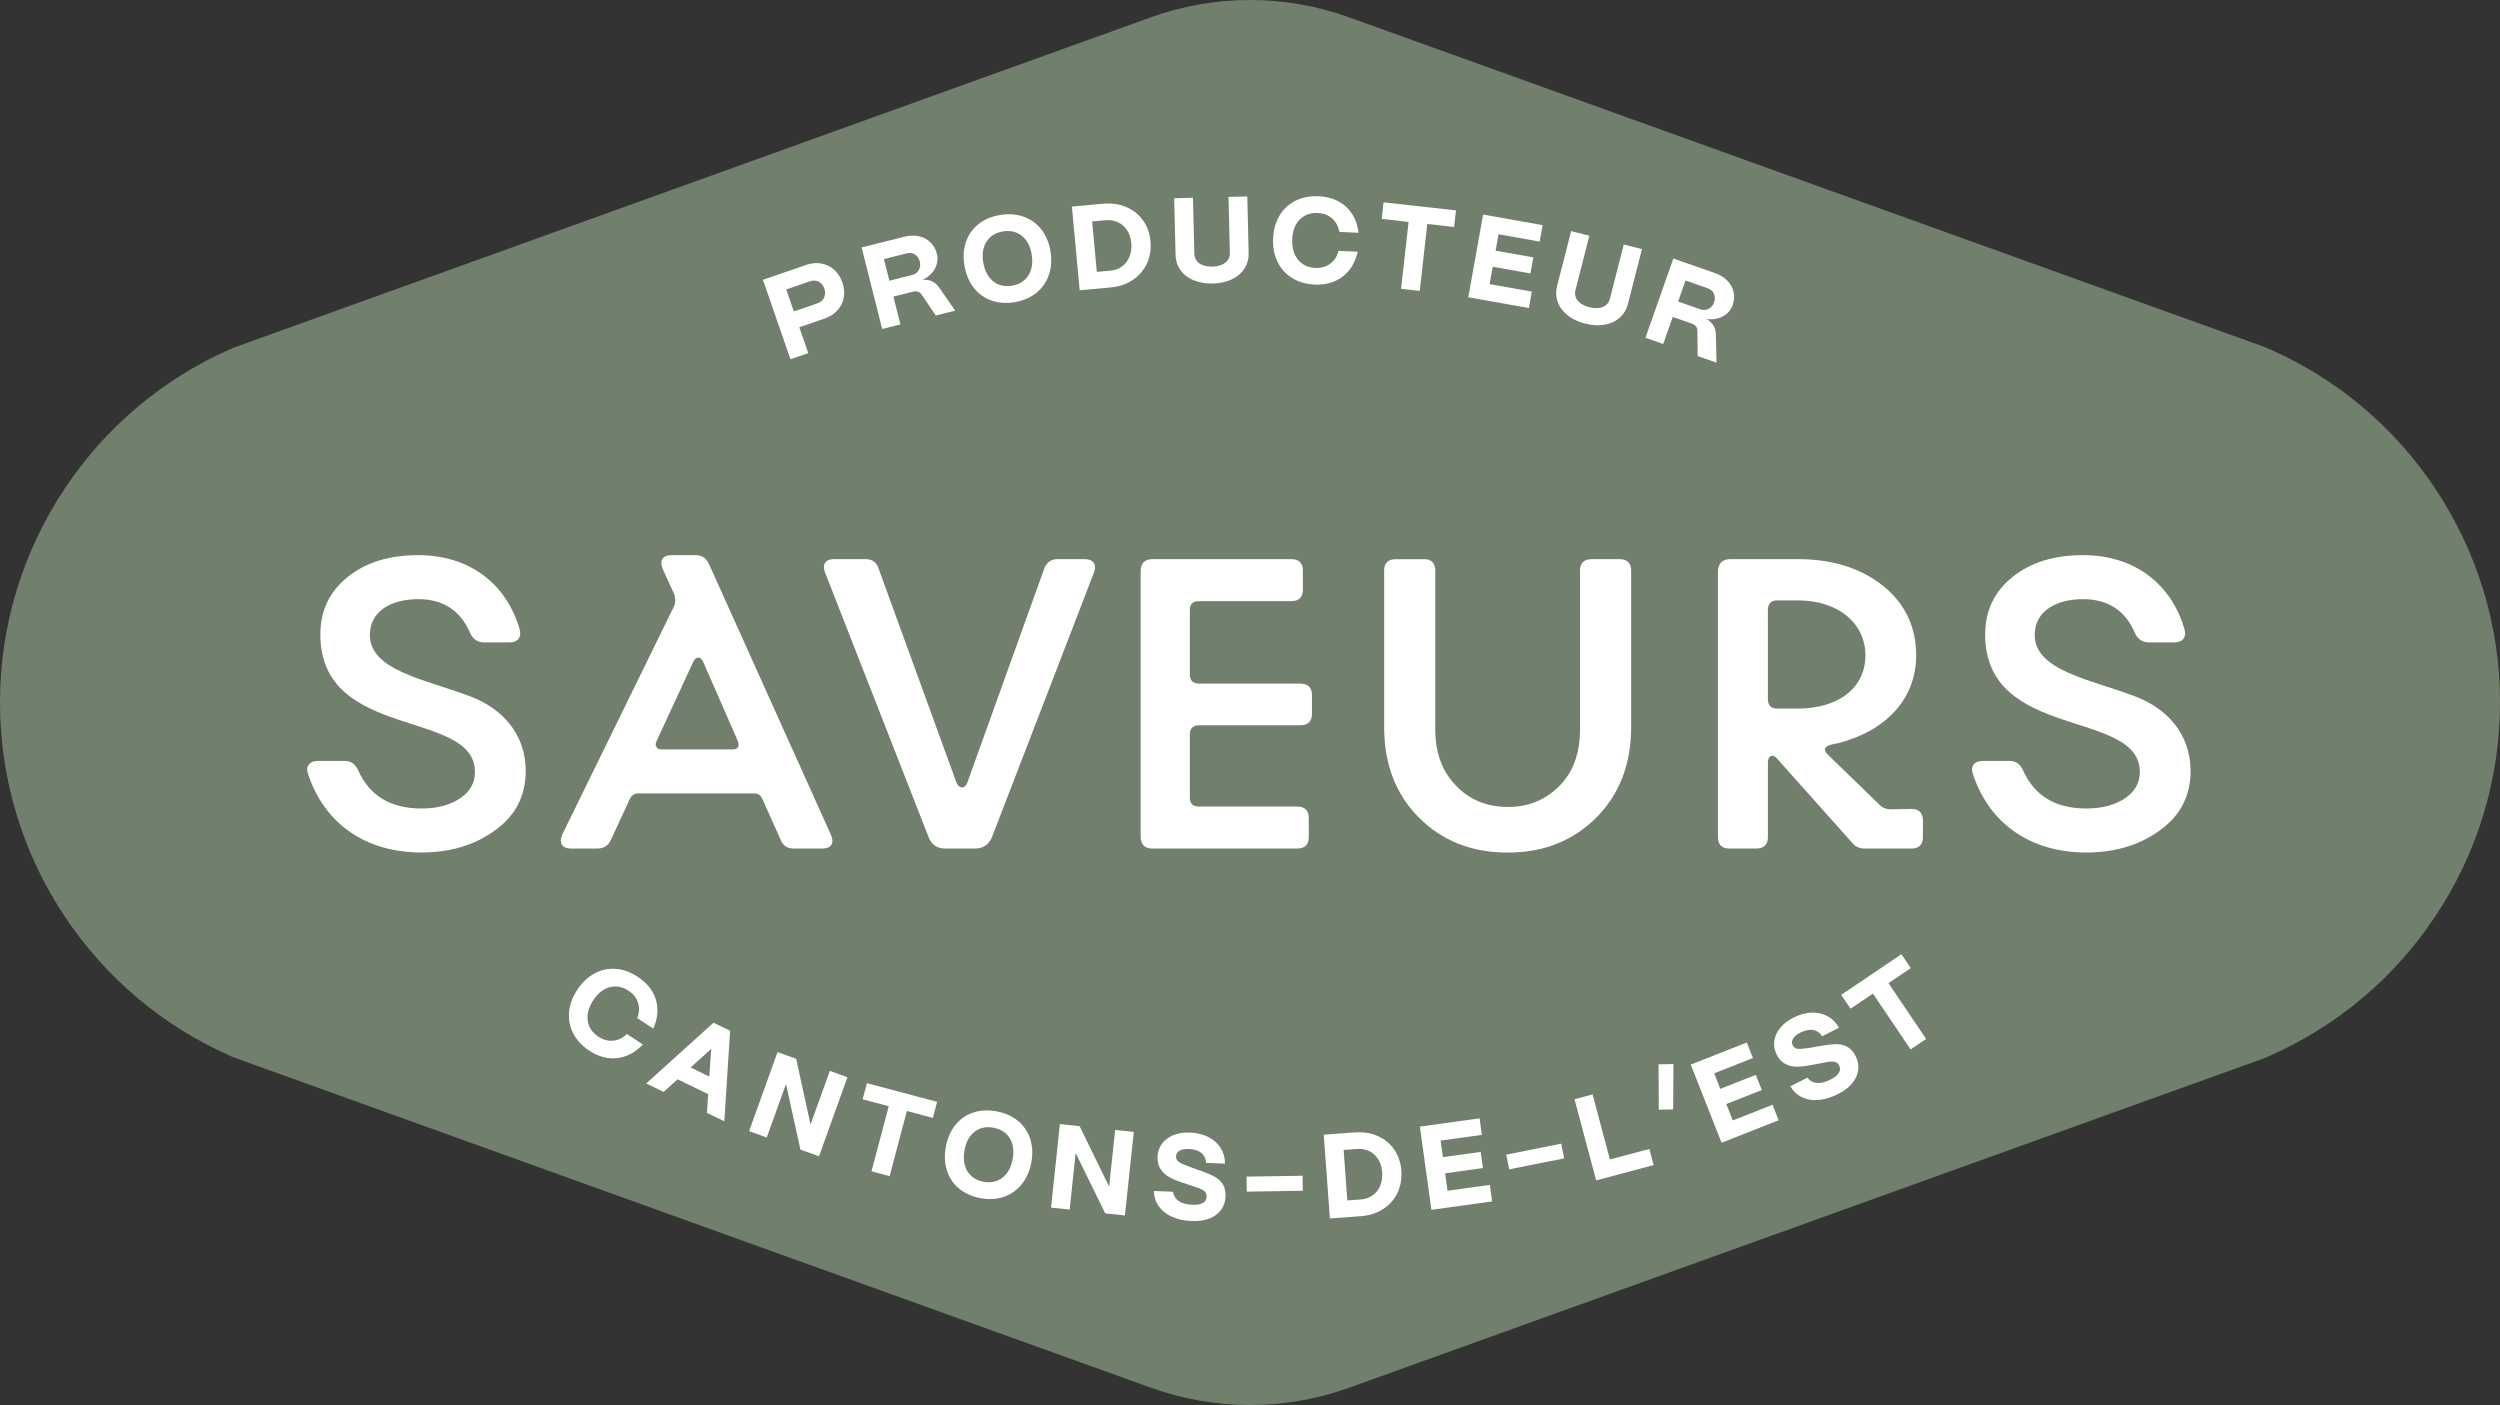 <?xml version="1.0" encoding="UTF-8"?>
<svg id="Calque_1" data-name="Calque 1" xmlns="http://www.w3.org/2000/svg" viewBox="0 0 800 449.62">
  <rect x="0" y="0" width="800" height="449.62" fill="#333333" stroke="none"/>
  <defs>
    <style>
      .cls-1 {
        fill: #fff;
      }

      .cls-2 {
        fill: #71806c;
      }
    </style>
  </defs>
  <g>
    <path class="cls-2" d="m800,224.8c0,24.52-7.21,48.27-20.84,68.61-12.96,19.47-31.14,34.8-52.54,44.3l-.23.1c-.49.26-1.03.49-1.62.74-.18.05-.38.13-.59.21l-292.53,105.34c-10.15,3.63-20.81,5.51-31.65,5.51s-21.46-1.88-31.63-5.51l-292.64-105.39c-.64-.23-1.21-.44-1.75-.67l-.46-.23c-21.48-9.53-39.72-24.91-52.7-44.4C7.21,273.04,0,249.32,0,224.8s7.21-48.21,20.81-68.61c13.03-19.55,31.24-34.87,52.67-44.38l.18-.08c.67-.31,1.26-.54,1.85-.75L368.36,5.51c10.22-3.66,20.89-5.51,31.63-5.51s21.43,1.85,31.63,5.51l292.87,105.47c.72.28,1.44.59,2.14.9,21.35,9.48,39.56,24.8,52.54,44.3,13.62,20.4,20.84,44.12,20.84,68.61"/>
    <g>
      <path class="cls-1" d="m151.99,247.05c0-20.3-49.48-9.9-49.48-44.02,0-7.61,2.92-13.7,8.75-18.4,5.84-4.69,13.32-6.98,22.58-6.98,16.75,0,28.42,9.52,32.48,23.85.63,2.41-.63,4.06-3.17,4.06h-8.37c-1.9,0-3.43-1.01-4.31-2.92-3.05-7.23-8.63-10.91-16.62-10.91-9.26,0-15.48,4.31-15.48,11.29-.25,11.67,18.27,14.46,32.35,19.92,9.64,3.68,17.51,11.67,17.51,23.73,0,7.87-3.17,14.21-9.64,18.9-6.47,4.82-14.46,7.23-23.72,7.23-17.89,0-31.08-9.26-36.29-25.12-.89-2.54.51-4.19,3.17-4.19h8.63c1.9,0,3.3,1.02,4.19,2.92,3.68,8.25,10.4,12.31,20.3,12.31,5.07,0,9.26-1.14,12.43-3.3,3.17-2.16,4.69-4.95,4.69-8.37Z"/>
      <path class="cls-1" d="m254,271.53c-2.03,0-3.43-.89-4.19-2.79l-5.84-13.07c-.51-1.14-1.4-1.78-2.54-1.78h-37.17c-1.14,0-2.03.51-2.66,1.65l-6.09,13.19c-.89,1.9-2.28,2.79-4.31,2.79h-8.63c-2.66,0-3.81-1.78-2.66-4.44l35.78-73.08c.51-1.14.51-2.41.13-3.68l-3.81-8.37c-1.01-2.66,0-4.31,2.92-4.31h7.48c2.16,0,3.55.89,4.44,2.79l39.08,86.78c1.14,2.66,0,4.31-2.66,4.31h-9.26Zm-42.25-31.72h22.58c1.9,0,2.41-.89,1.78-2.66l-11.16-25.5c-.89-1.65-2.16-1.65-3.05,0l-11.8,25.5c-.38.76-.38,1.4,0,1.9.25.51.76.76,1.65.76Z"/>
      <path class="cls-1" d="m276.97,178.92c2.16,0,3.55,1.02,4.19,3.05l24.74,68c.76,2.54,3.05,2.79,3.81,0l24.49-68.13c.76-1.9,2.16-2.92,4.19-2.92h8.75c2.66,0,3.93,1.65,2.92,4.31l-32.61,84.62c-1.02,2.41-2.79,3.68-5.46,3.68h-9.52c-2.66,0-4.44-1.27-5.33-3.68l-33.11-84.62c-1.02-2.66.13-4.31,2.79-4.31h10.15Z"/>
      <path class="cls-1" d="m365.02,182.85c0-2.66,1.27-3.93,3.81-3.93h44.4c2.41,0,3.68,1.27,3.68,3.68v6.09c0,2.41-1.27,3.68-3.68,3.68h-29.56c-1.9,0-2.92.89-2.92,2.79v20.68c0,1.9,1.02,2.92,2.92,2.92h32.48c2.41,0,3.68,1.27,3.68,3.68v5.96c0,2.41-1.27,3.68-3.68,3.68h-32.48c-1.9,0-2.92,1.02-2.92,2.92v20.3c0,1.9,1.02,2.79,2.92,2.79h31.46c2.41,0,3.68,1.27,3.68,3.68v6.09c0,2.41-1.27,3.68-3.68,3.68h-46.31c-2.54,0-3.81-1.27-3.81-3.93v-84.75Z"/>
      <path class="cls-1" d="m455.61,178.92c2.41,0,3.68,1.27,3.68,3.68v50.88c0,7.36,2.16,13.32,6.6,17.89,4.31,4.57,9.9,6.85,16.62,6.85s12.05-2.28,16.49-6.72c4.44-4.44,6.6-10.53,6.6-18.01v-50.88c0-2.41,1.27-3.68,3.68-3.68h9.01c2.41,0,3.68,1.27,3.68,3.68v49.99c0,11.8-3.68,21.44-11.04,28.93-7.49,7.48-16.87,11.29-28.42,11.29s-20.93-3.68-28.42-11.16c-7.49-7.48-11.16-17.13-11.16-29.05v-49.99c0-2.41,1.27-3.68,3.68-3.68h9.01Z"/>
      <path class="cls-1" d="m588.31,237.79l-2.41.51c-2.16.63-2.54,1.65-1.02,3.17l16.37,15.86c1.01,1.14,2.28,1.65,3.93,1.65l6.47-.13c2.41,0,3.68,1.27,3.68,3.68v5.33c0,2.41-1.27,3.68-3.68,3.68h-14.84c-1.65,0-2.92-.51-3.93-1.65l-24.23-27.15c-1.39-1.65-2.92-.89-2.92,1.27v23.85c0,2.41-1.27,3.68-3.81,3.68h-8.5c-2.41,0-3.68-1.27-3.68-3.68v-84.88c0-2.66,1.39-4.06,4.06-4.06h21.44c11.04,0,20.05,2.79,27.28,8.5,7.1,5.71,10.66,13.2,10.66,22.33,0,13.83-9.64,24.11-24.87,28.04Zm-13.07-11.04c13.32,0,21.7-6.85,21.7-17s-8.5-17.63-21.7-17.63h-6.47c-2.03,0-3.05,1.01-3.05,3.17v28.29c0,2.16,1.01,3.17,3.05,3.17h6.47Z"/>
      <path class="cls-1" d="m684.74,247.05c0-20.3-49.48-9.9-49.48-44.02,0-7.61,2.92-13.7,8.75-18.4s13.32-6.98,22.58-6.98c16.75,0,28.42,9.52,32.48,23.85.63,2.41-.63,4.06-3.17,4.06h-8.37c-1.9,0-3.43-1.01-4.31-2.92-3.05-7.23-8.63-10.91-16.62-10.91-9.26,0-15.48,4.31-15.48,11.29-.25,11.67,18.27,14.46,32.35,19.92,9.64,3.68,17.51,11.67,17.51,23.73,0,7.87-3.17,14.21-9.64,18.9-6.47,4.82-14.46,7.23-23.72,7.23-17.89,0-31.08-9.26-36.29-25.12-.89-2.54.51-4.19,3.17-4.19h8.63c1.9,0,3.3,1.02,4.19,2.92,3.68,8.25,10.4,12.31,20.3,12.31,5.07,0,9.26-1.14,12.43-3.3,3.17-2.16,4.69-4.95,4.69-8.37Z"/>
    </g>
    <g>
      <path class="cls-1" d="m183.46,330.74c-1.12-2.14-1.58-4.42-1.36-6.86.21-2.44,1.1-4.84,2.67-7.21,1.51-2.29,3.33-4.01,5.46-5.16,2.13-1.16,4.39-1.65,6.79-1.47,2.4.17,4.76,1.03,7.09,2.57,2.99,1.98,4.92,4.42,5.78,7.34.86,2.92.58,5.99-.84,9.22l-5.13-3.39c.66-1.65.75-3.27.26-4.85-.49-1.58-1.49-2.87-3.01-3.87-1.99-1.31-4-1.7-6.04-1.16-2.04.54-3.8,1.92-5.26,4.14-1.5,2.26-2.1,4.45-1.8,6.56.29,2.11,1.43,3.82,3.42,5.14,1.54,1.02,3.13,1.44,4.78,1.27,1.65-.17,3.09-.89,4.32-2.16l5.13,3.39c-2.45,2.55-5.19,4-8.21,4.35-3.02.35-6.01-.45-8.96-2.39-2.26-1.5-3.96-3.31-5.08-5.45Z"/>
      <path class="cls-1" d="m212.35,349.4l-5.56-2.69,21.53-19.44,5.32,2.58-1.86,28.96-5.56-2.69.39-6-9.78-4.74-4.47,4.02Zm15.25-13.78l-6.61,5.98,5.98,2.9.62-8.87Z"/>
      <path class="cls-1" d="m245.36,364l-5.64-2.03,9.09-25.3,5.96,2.14,4.6,21.04,6.17-17.17,5.64,2.03-9.09,25.3-5.96-2.14-4.61-21-6.16,17.13Z"/>
      <path class="cls-1" d="m284.67,376.35l-5.79-1.54,5.52-20.82-8.35-2.21,1.37-5.16,22.46,5.96-1.37,5.16-8.31-2.21-5.52,20.82Z"/>
      <path class="cls-1" d="m306.97,380.4c-1.85-1.52-3.16-3.45-3.92-5.77s-.88-4.89-.37-7.68c.49-2.69,1.49-4.99,3-6.89,1.51-1.9,3.4-3.24,5.67-4.02,2.28-.78,4.78-.92,7.5-.42,2.67.49,4.94,1.49,6.81,3,1.87,1.51,3.19,3.42,3.97,5.72.77,2.3.91,4.84.4,7.61-.5,2.72-1.51,5.03-3.03,6.94-1.52,1.91-3.42,3.27-5.7,4.07-2.28.8-4.79.96-7.54.45-2.67-.49-4.93-1.5-6.79-3.02Zm13.83-3.56c1.69-1.32,2.77-3.31,3.26-5.98.48-2.62.16-4.83-.95-6.64-1.11-1.8-2.85-2.92-5.22-3.36-2.34-.43-4.35,0-6.02,1.3-1.67,1.3-2.74,3.25-3.22,5.87-.49,2.67-.18,4.92.91,6.74,1.1,1.83,2.82,2.96,5.16,3.39,2.37.43,4.39,0,6.08-1.33Z"/>
      <path class="cls-1" d="m342.29,387.06l-5.96-.63,2.84-26.73,6.3.67,9.45,19.35,1.93-18.14,5.96.63-2.84,26.73-6.3-.67-9.46-19.31-1.92,18.1Z"/>
      <path class="cls-1" d="m375.07,389.39c-1.81-.81-3.22-1.93-4.23-3.34-1.01-1.41-1.54-3.05-1.59-4.93l6.1.24c.18,1.26.79,2.25,1.84,2.98,1.05.72,2.52,1.12,4.41,1.19,1.43.06,2.54-.14,3.31-.58s1.18-1.1,1.21-1.97c.03-.77-.2-1.37-.7-1.8-.5-.43-1.41-.86-2.75-1.3l-4.06-1.35c-1.69-.55-3.12-1.14-4.29-1.77-1.17-.62-2.12-1.47-2.88-2.56-.75-1.08-1.09-2.44-1.03-4.08.06-1.51.52-2.86,1.37-4.06.86-1.2,2.06-2.12,3.61-2.78,1.55-.65,3.35-.94,5.4-.86,2.23.09,4.19.57,5.88,1.43,1.69.86,3.01,2.03,3.93,3.5.93,1.47,1.39,3.14,1.39,5.01l-6.06-.24c0-1.23-.47-2.26-1.41-3.09s-2.31-1.28-4.1-1.35c-1.25-.05-2.24.13-2.96.55-.72.42-1.1,1.01-1.13,1.78-.03.79.28,1.41.93,1.84.65.44,1.81.96,3.47,1.56l3.75,1.34c1.72.61,3.12,1.21,4.19,1.8,1.08.59,1.95,1.4,2.61,2.41.66,1.01.96,2.31.9,3.9-.07,1.66-.55,3.1-1.46,4.32-.91,1.22-2.16,2.14-3.76,2.75-1.6.61-3.45.88-5.55.8-2.43-.1-4.55-.55-6.36-1.37Z"/>
      <path class="cls-1" d="m416.9,381.04l-17.93.28-.07-4.8,17.93-.28.07,4.8Z"/>
      <path class="cls-1" d="m425.57,389.91l-1.98-26.81,9.88-.73c2.71-.2,5.16.18,7.36,1.15,2.2.97,3.97,2.41,5.31,4.33,1.33,1.92,2.1,4.16,2.29,6.74.19,2.63-.23,5.02-1.26,7.16-1.04,2.14-2.57,3.87-4.61,5.17-2.04,1.31-4.41,2.06-7.11,2.26l-9.88.73Zm9.91-6.08c1.43-.11,2.69-.54,3.77-1.32,1.09-.77,1.9-1.81,2.43-3.11.53-1.3.74-2.75.62-4.36-.11-1.53-.53-2.87-1.24-4.03-.71-1.15-1.66-2.03-2.85-2.62-1.19-.59-2.49-.84-3.92-.73l-4.33.32,1.19,16.16,4.33-.32Z"/>
      <path class="cls-1" d="m477.49,384.45l-19.44,2.69-3.69-26.63,19.1-2.64.73,5.29-13.2,1.83.73,5.29,12.1-1.67.72,5.17-12.1,1.67.77,5.59,13.54-1.88.73,5.29Z"/>
      <path class="cls-1" d="m500.53,370.68l-17.59,3.51-.94-4.71,17.59-3.51.94,4.71Z"/>
      <path class="cls-1" d="m529.17,372.82l-18.4,4.91-6.93-25.98,5.79-1.54,5.55,20.82,12.62-3.36,1.37,5.16Z"/>
      <path class="cls-1" d="m535.51,340.48l-.11,14.54-4.58.08-.08-14.51,4.77-.1Z"/>
      <path class="cls-1" d="m569.16,358.48l-18.26,7.2-9.86-25.01,17.94-7.07,1.96,4.97-12.4,4.89,1.96,4.97,11.36-4.48,1.92,4.86-11.36,4.48,2.07,5.25,12.72-5.01,1.96,4.97Z"/>
      <path class="cls-1" d="m582.03,351.98c-1.98.18-3.75-.1-5.32-.84-1.57-.74-2.84-1.91-3.8-3.51l5.44-2.78c.78,1.01,1.8,1.58,3.06,1.69,1.27.12,2.74-.26,4.43-1.12,1.28-.65,2.14-1.36,2.6-2.13.46-.77.49-1.54.09-2.31-.35-.68-.85-1.09-1.49-1.22-.64-.13-1.66-.06-3.04.21l-4.2.81c-1.75.35-3.28.53-4.61.56-1.32.03-2.57-.24-3.76-.82-1.18-.57-2.15-1.59-2.89-3.05-.69-1.35-.95-2.75-.79-4.21.16-1.46.75-2.86,1.79-4.19,1.03-1.33,2.46-2.46,4.28-3.39,1.98-1.01,3.93-1.56,5.83-1.64,1.9-.08,3.61.3,5.15,1.13,1.53.83,2.75,2.06,3.67,3.69l-5.4,2.76c-.6-1.07-1.52-1.74-2.75-2-1.23-.26-2.64.01-4.24.83-1.12.57-1.89,1.22-2.31,1.93-.42.72-.46,1.42-.11,2.1.36.71.93,1.09,1.71,1.15.78.06,2.04-.05,3.79-.34l3.93-.67c1.8-.31,3.31-.47,4.54-.48,1.23-.01,2.38.26,3.46.82,1.07.56,1.97,1.54,2.69,2.96.76,1.48,1.04,2.98.85,4.48-.19,1.51-.84,2.92-1.93,4.24-1.09,1.32-2.58,2.46-4.45,3.41-2.17,1.11-4.24,1.75-6.22,1.92Z"/>
      <path class="cls-1" d="m616.36,332.46l-4.97,3.35-12.05-17.86-7.16,4.83-2.99-4.42,19.26-13,2.99,4.43-7.13,4.81,12.05,17.86Z"/>
    </g>
  </g>
  <path class="cls-1" d="m252.95,114.96l-8.81-25.42,13.84-4.77c1.68-.58,3.29-.73,4.84-.45s2.91.94,4.09,1.98c1.18,1.04,2.06,2.4,2.64,4.07.58,1.67.73,3.28.45,4.83-.28,1.55-.94,2.91-1.99,4.08-1.05,1.17-2.41,2.05-4.08,2.63l-8.16,2.81,2.87,8.28-5.68,1.96Zm8.64-17.9c1.09-.38,1.81-1.02,2.17-1.92.35-.91.36-1.83.04-2.78-.34-.97-.92-1.69-1.75-2.18-.83-.48-1.8-.54-2.89-.16l-7.57,2.61,2.44,7.04,7.58-2.61Z"/>
  <path class="cls-1" d="m282.3,105.26l-6.58-26.08,13.68-3.43c1.65-.41,3.19-.46,4.63-.15,1.44.31,2.67.95,3.68,1.93,1.01.97,1.71,2.19,2.08,3.66.42,1.66.21,3.25-.62,4.77-.84,1.52-2.15,2.71-3.94,3.59,1.06-.11,2.03.04,2.93.43.89.4,1.65,1.02,2.26,1.87l5.24,7.56-6.2,1.56-4.56-6.74c-.29-.43-.68-.72-1.15-.88-.48-.16-1-.16-1.58-.02l-6.28,1.58,2.25,8.9-5.83,1.46Zm9.55-17.25c1.05-.26,1.78-.82,2.2-1.66.42-.85.52-1.73.29-2.65-.24-.95-.74-1.68-1.49-2.22-.76-.54-1.67-.67-2.74-.4l-7.25,1.82,1.75,6.93,7.25-1.82Z"/>
  <path class="cls-1" d="m317.26,96.16c-2.27-.8-4.16-2.17-5.67-4.1-1.51-1.93-2.5-4.29-2.97-7.1-.46-2.7-.3-5.2.48-7.5.77-2.3,2.1-4.2,3.98-5.71,1.88-1.51,4.19-2.49,6.93-2.95,2.69-.45,5.17-.28,7.45.51,2.28.79,4.18,2.13,5.7,4.03,1.52,1.9,2.51,4.24,2.98,7.02.46,2.73.3,5.25-.49,7.56-.78,2.31-2.11,4.24-3.99,5.77-1.88,1.53-4.2,2.53-6.96,3-2.69.45-5.17.27-7.44-.53m11.83-8.05c1.14-1.81,1.49-4.06,1.04-6.74-.44-2.63-1.5-4.6-3.16-5.92-1.67-1.32-3.69-1.78-6.07-1.38-2.35.39-4.1,1.49-5.23,3.27-1.13,1.79-1.48,3.99-1.04,6.62.45,2.68,1.51,4.69,3.16,6.03,1.66,1.35,3.67,1.82,6.03,1.43,2.38-.4,4.14-1.5,5.28-3.32"/>
  <path class="cls-1" d="m345.49,92.89l-2.48-26.78,9.9-.91c2.71-.25,5.18.09,7.41,1.02,2.23.93,4.03,2.34,5.4,4.23,1.38,1.89,2.18,4.13,2.42,6.7.25,2.63-.14,5.02-1.13,7.18-1,2.16-2.51,3.91-4.53,5.26-2.02,1.34-4.38,2.14-7.09,2.39l-9.9.91Zm9.83-6.27c1.43-.13,2.69-.59,3.76-1.39,1.07-.79,1.87-1.84,2.38-3.15.51-1.31.69-2.76.54-4.37-.14-1.53-.58-2.87-1.32-4.01-.74-1.14-1.71-2-2.91-2.57-1.2-.57-2.52-.79-3.95-.66l-4.33.4,1.49,16.14,4.34-.4Z"/>
  <path class="cls-1" d="m382,89.71c-1.79-.74-3.2-1.82-4.22-3.24-1.02-1.42-1.56-3.08-1.6-4.98l-.44-18.05,6.01-.15.44,17.9c.03,1.31.56,2.33,1.6,3.07,1.03.74,2.42,1.09,4.17,1.05,1.75-.04,3.12-.46,4.13-1.25,1.01-.79,1.49-1.84,1.46-3.15l-.43-17.9,6.01-.15.44,18.05c.05,1.87-.39,3.53-1.32,4.99-.93,1.46-2.26,2.61-4,3.46-1.74.85-3.78,1.3-6.11,1.36-2.29.06-4.32-.29-6.12-1.02"/>
  <path class="cls-1" d="m413.53,89c-2.07-1.26-3.63-2.99-4.71-5.19-1.07-2.2-1.55-4.72-1.42-7.56.12-2.74.8-5.15,2.03-7.24,1.24-2.08,2.93-3.67,5.09-4.76,2.16-1.08,4.63-1.56,7.43-1.44,3.59.16,6.51,1.27,8.76,3.33,2.25,2.06,3.59,4.84,4.03,8.35l-6.16-.27c-.28-1.76-1.04-3.18-2.28-4.29-1.24-1.11-2.77-1.7-4.59-1.78-2.39-.11-4.32.6-5.8,2.11-1.48,1.51-2.28,3.6-2.4,6.26-.12,2.71.49,4.9,1.83,6.56,1.34,1.66,3.2,2.55,5.59,2.65,1.85.08,3.44-.37,4.77-1.37s2.2-2.35,2.61-4.08l6.16.27c-.8,3.45-2.41,6.11-4.83,7.96-2.42,1.85-5.4,2.71-8.95,2.55-2.72-.12-5.11-.81-7.18-2.07"/>
  <polygon class="cls-1" points="454.32 93.09 448.34 92.43 450.75 71.01 442.14 70.05 442.74 64.74 465.91 67.33 465.31 72.64 456.73 71.68 454.32 93.09"/>
  <polygon class="cls-1" points="489.24 98.58 469.85 95.13 474.6 68.66 493.64 72.05 492.7 77.31 479.53 74.96 478.59 80.22 490.66 82.36 489.74 87.51 477.67 85.36 476.68 90.92 490.18 93.32 489.24 98.58"/>
  <path class="cls-1" d="m501.67,100.92c-1.53-1.19-2.59-2.61-3.19-4.26-.6-1.65-.66-3.39-.19-5.22l4.48-17.49,5.83,1.48-4.44,17.35c-.33,1.26-.09,2.4.7,3.39.79.99,2.04,1.71,3.73,2.14,1.69.43,3.13.4,4.32-.09,1.19-.49,1.94-1.37,2.26-2.63l4.44-17.35,5.82,1.48-4.48,17.49c-.47,1.81-1.34,3.29-2.63,4.44-1.29,1.15-2.89,1.9-4.79,2.25-1.91.35-3.99.23-6.25-.34-2.22-.56-4.08-1.44-5.61-2.64"/>
  <path class="cls-1" d="m526.54,108.1l8.93-25.37,13.31,4.65c1.6.56,2.92,1.37,3.95,2.42,1.03,1.05,1.7,2.26,2.01,3.63.31,1.37.21,2.77-.29,4.19-.57,1.62-1.63,2.83-3.16,3.64-1.54.81-3.29,1.08-5.27.82.95.49,1.68,1.15,2.21,1.97.52.82.81,1.76.85,2.8l.2,9.19-6.03-2.11-.08-8.13c0-.52-.17-.97-.48-1.37-.31-.39-.74-.69-1.3-.88l-6.11-2.14-3.05,8.66-5.67-1.98Zm17.51-9.14c1.02.36,1.94.3,2.76-.18.82-.47,1.39-1.16,1.7-2.05.32-.92.32-1.81-.02-2.67-.34-.86-1.03-1.48-2.07-1.84l-7.05-2.47-2.37,6.74,7.06,2.47Z"/>
</svg>